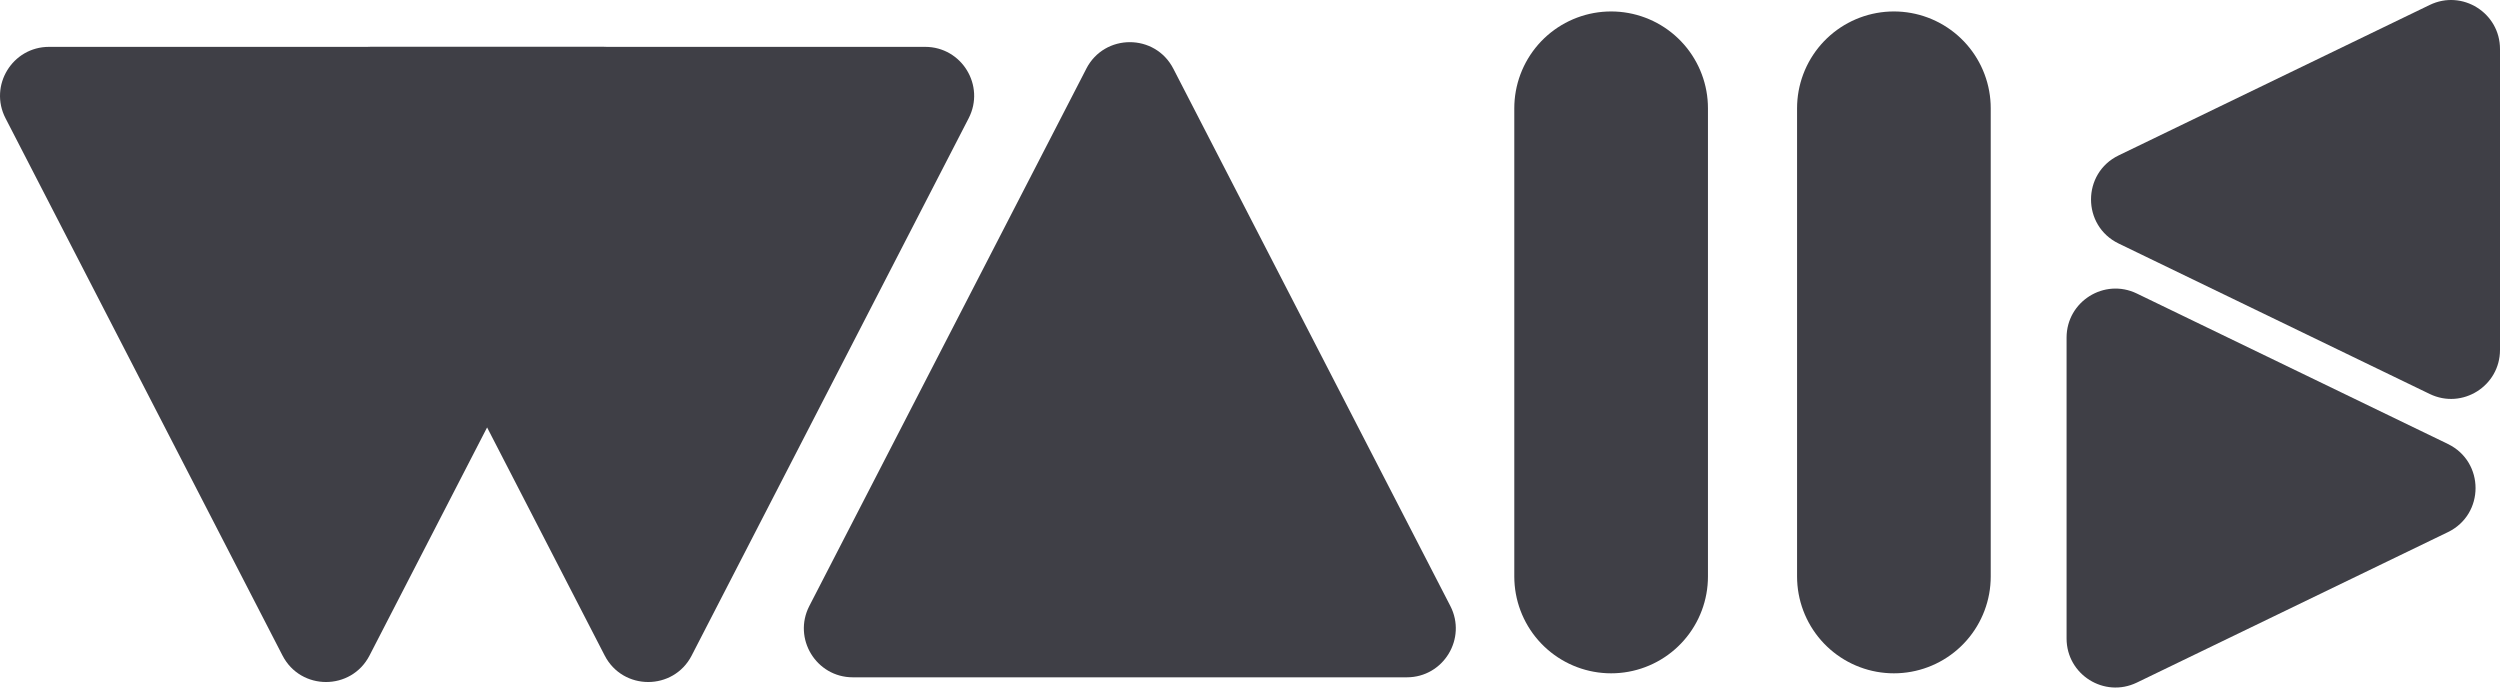 <?xml version="1.0" encoding="UTF-8"?>
<svg id="Layer_1" data-name="Layer 1" xmlns="http://www.w3.org/2000/svg" viewBox="0 0 1174.71 323.05">
  <defs>
    <style>
      .cls-1 {
        fill: #3f3f46;
      }

      .cls-2 {
        fill: none;
        stroke: #3f3f46;
        stroke-linecap: round;
        stroke-linejoin: round;
        stroke-width: 91px;
      }
    </style>
  </defs>
  <path class="cls-1" d="M510.45,32.27l-130.15,252.45c-7.89,15.31,3.22,33.54,20.44,33.54h260.3c17.22,0,28.33-18.23,20.44-33.54l-130.15-252.45c-8.57-16.61-32.32-16.61-40.89,0Z"/>
  <path class="cls-1" d="M325.01,308.01L455.16,55.56c7.89-15.31-3.22-33.54-20.44-33.54H174.42c-17.22,0-28.33,18.23-20.44,33.54l130.15,252.45c8.57,16.61,32.32,16.61,40.89,0Z"/>
  <path class="cls-1" d="M173.63,308.01L303.78,55.56c7.89-15.31-3.22-33.54-20.44-33.54H23.03C5.81,22.02-5.3,40.25,2.59,55.56l130.15,252.45c8.57,16.61,32.32,16.61,40.89,0Z"/>
  <line class="cls-2" x1="757.04" y1="50.88" x2="757.04" y2="270.88"/>
  <line class="cls-2" x1="889.91" y1="50.88" x2="889.91" y2="270.88"/>
  <path class="cls-1" d="M1150.24,208.62l-146.18-70.7c-15.27-7.39-33.01,3.74-33.01,20.71v141.4c0,16.97,17.74,28.09,33.01,20.71l146.18-70.7c17.31-8.37,17.31-33.04,0-41.41Z"/>
  <path class="cls-1" d="M995.52,114.43l146.18,70.7c15.27,7.39,33.01-3.74,33.01-20.71V23.03c0-16.97-17.74-28.09-33.01-20.71l-146.18,70.7c-17.31,8.37-17.31,33.04,0,41.41Z"/>
</svg>